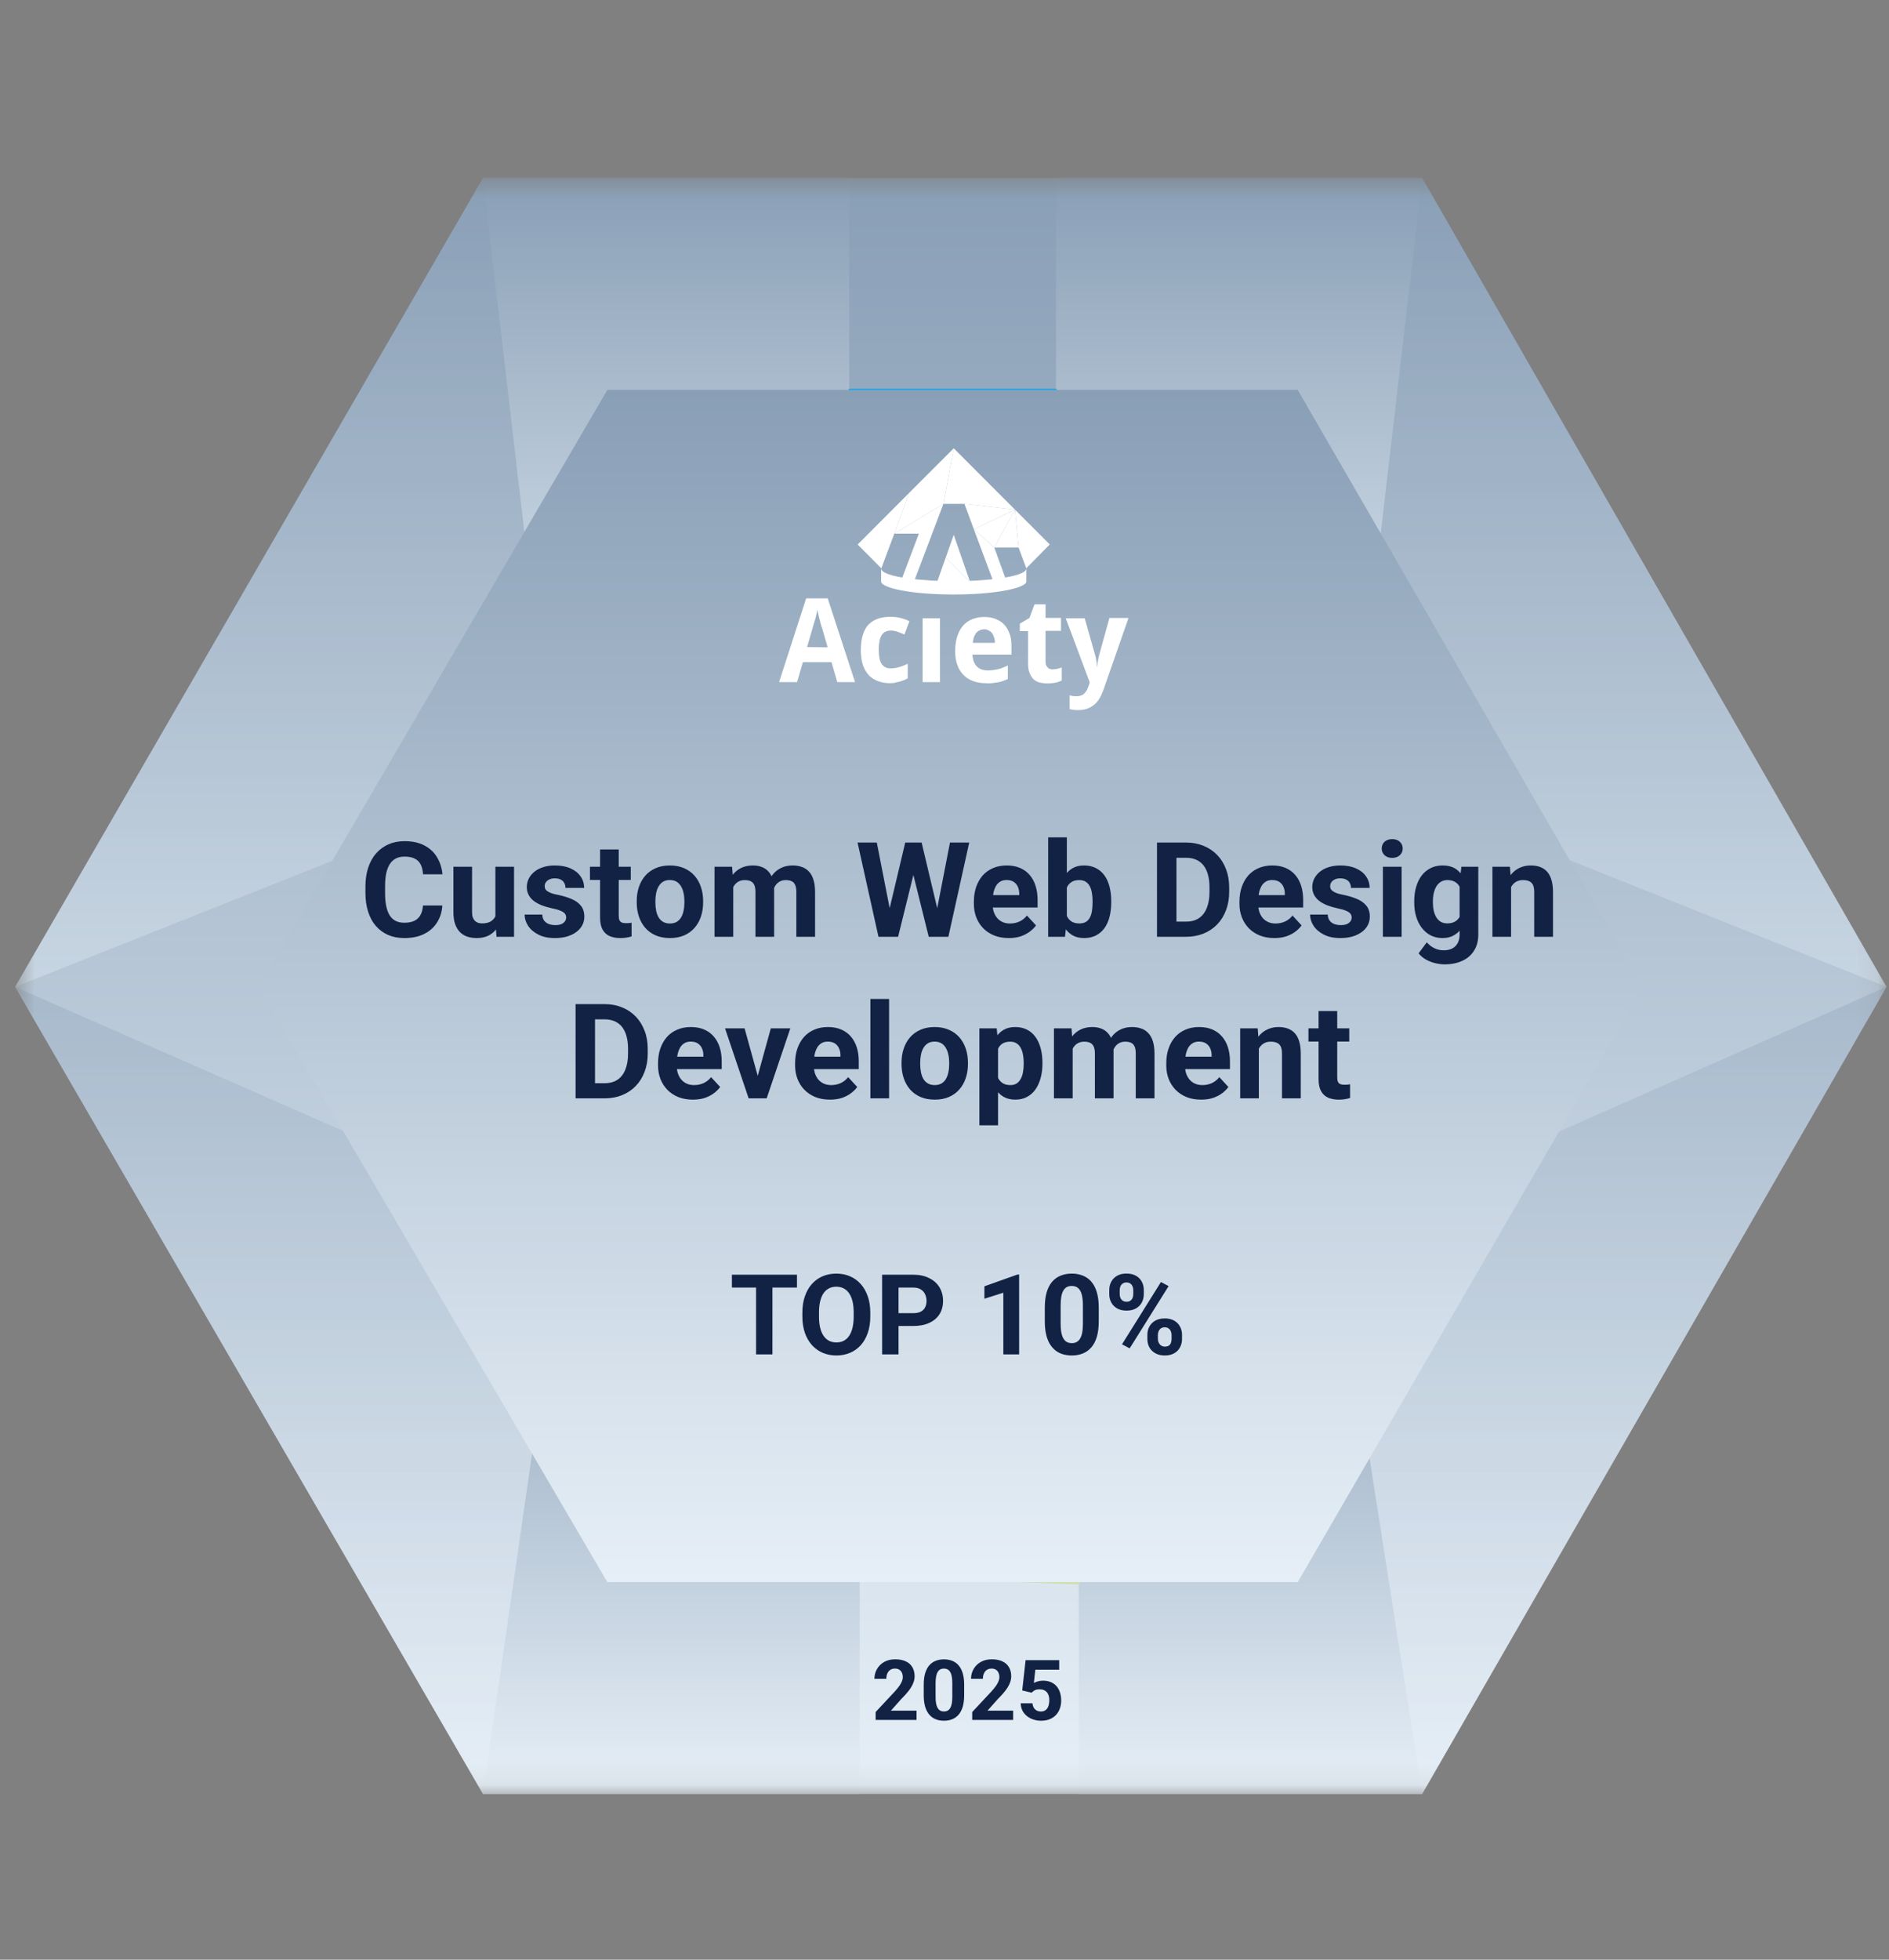 <svg xmlns="http://www.w3.org/2000/svg" width="81" height="84" viewBox="0 0 81 84" fill="none">
<rect x="0" y="0" width="81" height="84" fill="#808080" stroke="none"/>
<g clip-path="url(#clip0_13890_833)">
<mask id="mask0_13890_833" style="mask-type:luminance" maskUnits="userSpaceOnUse" x="0" y="7" width="81" height="70">
<path d="M80.894 7.633H0.648V76.895H80.894V7.633Z" fill="white"/>
</mask>
<g mask="url(#mask0_13890_833)">
<path d="M60.983 7.633H20.709L0.648 42.302L20.709 76.895H60.983L80.894 42.302L60.983 7.633Z" fill="url(#paint0_linear_13890_833)"/>
<path opacity="0.35" d="M20.709 7.633L0.648 42.302L23.695 33.145L20.709 7.633Z" fill="url(#paint1_linear_13890_833)"/>
<path opacity="0.35" d="M0.648 42.302L20.709 76.896L24.267 52.669L0.648 42.302Z" fill="url(#paint2_linear_13890_833)"/>
<path opacity="0.35" d="M60.982 7.633L80.893 42.302L58 33.145L60.982 7.633Z" fill="url(#paint3_linear_13890_833)"/>
<path opacity="0.35" d="M80.894 42.302L60.983 76.896L57.188 52.77L80.894 42.302Z" fill="url(#paint4_linear_13890_833)"/>
<path d="M20.708 7.633L23.693 33.145L36.415 16.664V7.633H20.708Z" fill="url(#paint5_linear_13890_833)"/>
<path d="M60.983 7.633L58.007 33.145L45.282 16.664V7.633H60.983Z" fill="url(#paint6_linear_13890_833)"/>
<path d="M20.708 76.895L24.215 52.613L36.863 67.59V76.895H20.708Z" fill="url(#paint7_linear_13890_833)"/>
<path d="M60.983 76.896L57.161 52.51L46.256 67.816V76.896H60.983Z" fill="url(#paint8_linear_13890_833)"/>
<path d="M36.416 16.664H45.281L57.685 33.145L57.157 52.509L46.266 67.91L36.881 67.578L24.216 52.613L23.694 33.145L36.416 16.664Z" fill="url(#paint9_linear_13890_833)"/>
<path d="M55.647 16.713H26.043L11.091 42.301L26.043 67.815H55.647L70.449 42.301L55.647 16.713Z" fill="url(#paint10_linear_13890_833)"/>
<path d="M39.402 22.874L38.622 24.938H39.188L40.455 21.596L38.348 22.874H39.402Z" fill="white"/>
<path d="M36.776 23.34L37.791 24.36L38.348 22.875L38.977 21.134L36.776 23.34ZM40.896 22.925L40.55 23.908L41.594 24.94L40.896 22.925Z" fill="white"/>
<path d="M41.594 24.939L40.55 23.907L40.185 24.939H41.594ZM38.348 22.874L40.455 21.597L38.977 21.133L38.348 22.874ZM38.977 21.133L40.455 21.597L40.896 19.215L38.977 21.133Z" fill="white"/>
<path d="M40.455 21.597H41.354L40.895 19.215L40.455 21.597ZM40.895 19.215L41.354 21.597L43.521 21.845L40.895 19.215Z" fill="white"/>
<path d="M41.355 21.596L41.758 22.685L43.522 21.844L41.355 21.596ZM44.007 24.358L45.013 23.338L43.676 23.467L44.007 24.358ZM43.676 23.467L45.013 23.338L43.522 21.844L43.676 23.467Z" fill="white"/>
<path d="M43.522 21.845L42.635 23.468H43.676L43.522 21.845ZM41.758 22.686L42.6 24.939H43.167L42.635 23.468L41.758 22.686Z" fill="white"/>
<path d="M43.522 21.845L41.757 22.686L42.635 23.468L43.522 21.845ZM40.895 24.914C39.722 24.914 37.782 24.76 37.782 24.359V24.927C37.782 25.2 39.062 25.482 40.895 25.482C42.729 25.482 44.009 25.197 44.009 24.927V24.359C44.009 24.76 42.069 24.914 40.895 24.914ZM35.904 29.238L35.656 28.385H34.426L34.178 29.238H33.407L34.568 25.648H35.492L36.665 29.238H35.904ZM35.489 27.745L35.263 26.963C35.25 26.938 35.237 26.882 35.215 26.822C35.19 26.75 35.181 26.681 35.156 26.596C35.13 26.515 35.108 26.43 35.096 26.348C35.071 26.267 35.061 26.195 35.049 26.135C35.036 26.169 35.036 26.216 35.024 26.267C35.011 26.318 34.999 26.369 34.989 26.42C34.978 26.477 34.962 26.533 34.942 26.587C34.929 26.646 34.917 26.693 34.895 26.741C34.882 26.788 34.87 26.835 34.86 26.872C34.847 26.907 34.835 26.932 34.835 26.954L34.608 27.735L35.486 27.748L35.489 27.745ZM38.2 29.285C37.999 29.285 37.823 29.26 37.669 29.204C37.514 29.147 37.373 29.063 37.266 28.956C37.159 28.837 37.065 28.695 37.005 28.517C36.945 28.338 36.911 28.124 36.911 27.877C36.911 27.604 36.945 27.378 37.005 27.189C37.065 27.01 37.146 26.857 37.266 26.75C37.373 26.643 37.514 26.562 37.669 26.511C37.823 26.461 37.999 26.439 38.191 26.439C38.332 26.439 38.474 26.452 38.606 26.486C38.747 26.521 38.879 26.568 38.996 26.628L38.782 27.195C38.675 27.148 38.568 27.114 38.474 27.076C38.379 27.042 38.285 27.029 38.191 27.029C38.014 27.029 37.882 27.101 37.801 27.23C37.719 27.371 37.681 27.575 37.681 27.845C37.681 28.115 37.716 28.319 37.801 28.451C37.886 28.582 38.014 28.651 38.178 28.651C38.32 28.651 38.452 28.627 38.568 28.592C38.69 28.555 38.809 28.508 38.923 28.451V29.078C38.864 29.103 38.804 29.138 38.747 29.16C38.691 29.182 38.628 29.194 38.571 29.22C38.511 29.232 38.452 29.245 38.395 29.254C38.348 29.279 38.276 29.279 38.206 29.279L38.2 29.285ZM40.307 29.238H39.562V26.502H40.307V29.238ZM42.298 29.285C42.097 29.285 41.921 29.26 41.754 29.204C41.587 29.144 41.446 29.063 41.326 28.943C41.207 28.824 41.112 28.683 41.053 28.504C40.98 28.325 40.958 28.124 40.958 27.889C40.958 27.654 40.993 27.44 41.053 27.261C41.112 27.082 41.194 26.929 41.301 26.813C41.408 26.693 41.537 26.599 41.691 26.54C41.853 26.477 42.026 26.445 42.201 26.445C42.377 26.445 42.543 26.471 42.685 26.527C42.826 26.587 42.959 26.659 43.053 26.766C43.16 26.872 43.229 27.004 43.289 27.158C43.349 27.312 43.371 27.49 43.371 27.691V28.058H41.7C41.7 28.165 41.726 28.259 41.748 28.344C41.782 28.425 41.82 28.498 41.877 28.557C41.933 28.617 41.996 28.664 42.078 28.689C42.16 28.724 42.245 28.736 42.339 28.736C42.421 28.736 42.506 28.736 42.575 28.724C42.646 28.71 42.717 28.699 42.789 28.689C42.861 28.664 42.93 28.655 43.003 28.617C43.075 28.592 43.144 28.557 43.216 28.523V29.103C43.144 29.138 43.087 29.163 43.015 29.185C42.943 29.21 42.886 29.232 42.801 29.245C42.729 29.257 42.647 29.27 42.565 29.279C42.484 29.292 42.399 29.292 42.292 29.292L42.298 29.285ZM42.201 26.976C42.072 26.976 41.965 27.023 41.87 27.117C41.789 27.211 41.729 27.355 41.716 27.556H42.663C42.663 27.475 42.65 27.39 42.628 27.33C42.603 27.258 42.581 27.198 42.547 27.151C42.512 27.105 42.465 27.057 42.405 27.032C42.345 26.998 42.285 26.973 42.204 26.973L42.201 26.976ZM45.113 28.695C45.185 28.695 45.254 28.683 45.327 28.67C45.399 28.658 45.456 28.636 45.528 28.611V29.166C45.456 29.201 45.374 29.238 45.267 29.26C45.16 29.282 45.053 29.295 44.924 29.295C44.805 29.295 44.698 29.282 44.594 29.26C44.487 29.235 44.405 29.188 44.32 29.119C44.248 29.047 44.191 28.953 44.144 28.834C44.097 28.714 44.084 28.573 44.084 28.394V27.054H43.729V26.734L44.144 26.486L44.358 25.906H44.833V26.486H45.496V27.042H44.833V28.357C44.833 28.463 44.858 28.545 44.915 28.595C44.962 28.667 45.034 28.689 45.116 28.689L45.113 28.695ZM45.695 26.502H46.512L46.95 28.043C46.975 28.124 46.997 28.222 47.009 28.316C47.022 28.41 47.035 28.495 47.035 28.576H47.047C47.047 28.542 47.06 28.495 47.06 28.444C47.06 28.394 47.072 28.35 47.085 28.303C47.097 28.256 47.097 28.209 47.11 28.162C47.123 28.115 47.135 28.081 47.145 28.03L47.572 26.489H48.39L47.311 29.584C47.204 29.869 47.075 30.092 46.896 30.224C46.72 30.365 46.506 30.437 46.245 30.437C46.163 30.437 46.091 30.437 46.019 30.424C45.959 30.412 45.899 30.399 45.865 30.399V29.806C45.899 29.819 45.937 29.819 45.994 29.831C46.041 29.844 46.1 29.844 46.16 29.844C46.242 29.844 46.302 29.831 46.361 29.809C46.421 29.787 46.468 29.762 46.503 29.715C46.545 29.673 46.581 29.626 46.61 29.574C46.635 29.515 46.657 29.455 46.682 29.395L46.729 29.254L45.701 26.505L45.695 26.502Z" fill="white"/>
<path d="M18.137 38.814H18.967C18.951 39.086 18.875 39.327 18.742 39.538C18.611 39.749 18.427 39.913 18.189 40.032C17.954 40.15 17.671 40.209 17.34 40.209C17.08 40.209 16.848 40.165 16.642 40.076C16.437 39.985 16.261 39.856 16.115 39.688C15.97 39.52 15.86 39.316 15.784 39.077C15.708 38.839 15.67 38.572 15.67 38.276V37.995C15.67 37.7 15.709 37.432 15.787 37.194C15.867 36.953 15.979 36.749 16.126 36.581C16.274 36.413 16.451 36.283 16.656 36.192C16.862 36.102 17.091 36.056 17.345 36.056C17.682 36.056 17.966 36.118 18.198 36.24C18.431 36.362 18.612 36.53 18.739 36.745C18.869 36.959 18.947 37.203 18.973 37.477H18.14C18.13 37.314 18.098 37.176 18.042 37.063C17.987 36.949 17.902 36.863 17.79 36.806C17.678 36.746 17.53 36.717 17.345 36.717C17.206 36.717 17.085 36.743 16.981 36.794C16.878 36.846 16.791 36.925 16.72 37.03C16.65 37.136 16.597 37.269 16.562 37.43C16.529 37.589 16.512 37.776 16.512 37.99V38.276C16.512 38.485 16.528 38.669 16.559 38.828C16.59 38.985 16.639 39.118 16.703 39.227C16.77 39.334 16.855 39.416 16.959 39.471C17.065 39.525 17.191 39.552 17.34 39.552C17.514 39.552 17.657 39.524 17.77 39.468C17.883 39.413 17.969 39.331 18.028 39.222C18.09 39.112 18.126 38.977 18.137 38.814ZM21.242 39.435V37.152H22.042V40.154H21.289L21.242 39.435ZM21.331 38.819L21.567 38.814C21.567 39.014 21.544 39.2 21.498 39.371C21.451 39.542 21.382 39.69 21.289 39.815C21.197 39.939 21.08 40.036 20.939 40.107C20.799 40.175 20.633 40.209 20.442 40.209C20.296 40.209 20.161 40.189 20.037 40.148C19.914 40.106 19.809 40.04 19.72 39.951C19.633 39.861 19.564 39.745 19.514 39.605C19.466 39.462 19.442 39.291 19.442 39.091V37.152H20.242V39.097C20.242 39.186 20.252 39.261 20.273 39.322C20.295 39.383 20.326 39.432 20.364 39.471C20.403 39.51 20.449 39.538 20.5 39.555C20.554 39.571 20.613 39.58 20.678 39.58C20.843 39.58 20.973 39.546 21.067 39.48C21.163 39.413 21.231 39.322 21.27 39.208C21.311 39.091 21.331 38.962 21.331 38.819ZM24.278 39.324C24.278 39.267 24.261 39.215 24.228 39.169C24.195 39.123 24.133 39.08 24.042 39.041C23.953 39.001 23.824 38.964 23.656 38.93C23.504 38.897 23.362 38.855 23.231 38.806C23.101 38.754 22.988 38.692 22.892 38.62C22.797 38.548 22.723 38.462 22.67 38.364C22.616 38.265 22.589 38.151 22.589 38.023C22.589 37.898 22.616 37.779 22.67 37.668C22.725 37.557 22.804 37.459 22.906 37.374C23.009 37.287 23.136 37.22 23.284 37.172C23.434 37.122 23.602 37.097 23.789 37.097C24.05 37.097 24.274 37.138 24.461 37.222C24.65 37.305 24.795 37.419 24.895 37.566C24.996 37.71 25.047 37.874 25.047 38.059H24.247C24.247 37.982 24.231 37.912 24.197 37.851C24.166 37.788 24.116 37.739 24.047 37.704C23.981 37.667 23.894 37.649 23.786 37.649C23.698 37.649 23.621 37.664 23.556 37.696C23.491 37.726 23.441 37.766 23.406 37.818C23.372 37.868 23.356 37.923 23.356 37.984C23.356 38.031 23.365 38.072 23.384 38.109C23.404 38.145 23.436 38.177 23.481 38.206C23.525 38.236 23.583 38.264 23.653 38.29C23.725 38.314 23.814 38.336 23.92 38.356C24.136 38.401 24.33 38.459 24.5 38.531C24.671 38.601 24.806 38.697 24.906 38.819C25.006 38.94 25.056 39.098 25.056 39.294C25.056 39.427 25.026 39.549 24.967 39.66C24.908 39.771 24.822 39.868 24.711 39.951C24.6 40.033 24.467 40.096 24.311 40.143C24.158 40.187 23.985 40.209 23.792 40.209C23.512 40.209 23.275 40.159 23.081 40.059C22.888 39.959 22.742 39.833 22.642 39.679C22.544 39.524 22.495 39.365 22.495 39.202H23.253C23.257 39.311 23.285 39.399 23.336 39.466C23.39 39.532 23.458 39.581 23.539 39.61C23.622 39.64 23.712 39.654 23.809 39.654C23.912 39.654 23.998 39.641 24.067 39.613C24.135 39.583 24.187 39.544 24.222 39.496C24.259 39.446 24.278 39.389 24.278 39.324ZM27.047 37.152V37.718H25.297V37.152H27.047ZM25.731 36.412H26.531V39.249C26.531 39.336 26.542 39.403 26.564 39.449C26.588 39.495 26.623 39.528 26.669 39.546C26.716 39.563 26.774 39.571 26.845 39.571C26.895 39.571 26.939 39.569 26.978 39.566C27.018 39.56 27.053 39.555 27.081 39.549L27.083 40.137C27.015 40.159 26.941 40.177 26.861 40.19C26.782 40.203 26.694 40.209 26.597 40.209C26.421 40.209 26.268 40.181 26.136 40.123C26.007 40.064 25.907 39.97 25.836 39.84C25.766 39.711 25.731 39.541 25.731 39.33V36.412ZM27.303 38.684V38.625C27.303 38.405 27.334 38.203 27.397 38.018C27.46 37.831 27.552 37.669 27.672 37.532C27.793 37.395 27.941 37.289 28.117 37.213C28.293 37.136 28.494 37.097 28.722 37.097C28.95 37.097 29.153 37.136 29.33 37.213C29.508 37.289 29.657 37.395 29.778 37.532C29.9 37.669 29.992 37.831 30.055 38.018C30.118 38.203 30.15 38.405 30.15 38.625V38.684C30.15 38.902 30.118 39.104 30.055 39.291C29.992 39.476 29.9 39.638 29.778 39.776C29.657 39.913 29.509 40.02 29.333 40.096C29.157 40.171 28.956 40.209 28.728 40.209C28.5 40.209 28.297 40.171 28.119 40.096C27.944 40.02 27.794 39.913 27.672 39.776C27.552 39.638 27.46 39.476 27.397 39.291C27.334 39.104 27.303 38.902 27.303 38.684ZM28.103 38.625V38.684C28.103 38.809 28.114 38.927 28.136 39.036C28.158 39.145 28.194 39.241 28.242 39.324C28.292 39.406 28.356 39.469 28.436 39.516C28.516 39.562 28.613 39.585 28.728 39.585C28.839 39.585 28.934 39.562 29.014 39.516C29.093 39.469 29.157 39.406 29.206 39.324C29.254 39.241 29.289 39.145 29.311 39.036C29.335 38.927 29.347 38.809 29.347 38.684V38.625C29.347 38.503 29.335 38.389 29.311 38.281C29.289 38.172 29.253 38.076 29.203 37.993C29.154 37.908 29.091 37.841 29.011 37.793C28.931 37.745 28.835 37.721 28.722 37.721C28.609 37.721 28.513 37.745 28.433 37.793C28.355 37.841 28.292 37.908 28.242 37.993C28.194 38.076 28.158 38.172 28.136 38.281C28.114 38.389 28.103 38.503 28.103 38.625ZM31.441 37.774V40.154H30.639V37.152H31.391L31.441 37.774ZM31.33 38.548H31.108C31.108 38.339 31.133 38.146 31.183 37.971C31.235 37.793 31.31 37.639 31.408 37.51C31.508 37.379 31.631 37.277 31.777 37.205C31.924 37.133 32.093 37.097 32.286 37.097C32.419 37.097 32.541 37.117 32.653 37.158C32.764 37.197 32.859 37.259 32.938 37.344C33.02 37.427 33.083 37.536 33.127 37.671C33.172 37.804 33.194 37.964 33.194 38.151V40.154H32.394V38.24C32.394 38.103 32.376 37.997 32.339 37.923C32.301 37.849 32.249 37.798 32.18 37.768C32.114 37.739 32.033 37.724 31.939 37.724C31.835 37.724 31.744 37.745 31.666 37.788C31.59 37.83 31.527 37.889 31.477 37.965C31.427 38.039 31.39 38.126 31.366 38.226C31.342 38.326 31.33 38.433 31.33 38.548ZM33.119 38.456L32.833 38.492C32.833 38.296 32.857 38.114 32.905 37.946C32.955 37.777 33.028 37.629 33.125 37.502C33.223 37.374 33.344 37.275 33.489 37.205C33.633 37.133 33.8 37.097 33.988 37.097C34.133 37.097 34.264 37.118 34.383 37.161C34.501 37.201 34.602 37.267 34.686 37.358C34.771 37.446 34.836 37.563 34.88 37.707C34.926 37.851 34.95 38.028 34.95 38.237V40.154H34.147V38.237C34.147 38.098 34.128 37.993 34.091 37.921C34.056 37.847 34.004 37.796 33.936 37.768C33.869 37.739 33.789 37.724 33.697 37.724C33.601 37.724 33.516 37.743 33.444 37.782C33.372 37.819 33.312 37.871 33.264 37.937C33.215 38.004 33.179 38.082 33.155 38.17C33.131 38.257 33.119 38.352 33.119 38.456ZM38.01 39.513L38.816 36.115H39.266L39.369 36.681L38.51 40.154H38.027L38.01 39.513ZM37.597 36.115L38.263 39.513L38.208 40.154H37.669L36.772 36.115H37.597ZM40.077 39.499L40.735 36.115H41.56L40.666 40.154H40.127L40.077 39.499ZM39.519 36.115L40.33 39.527L40.307 40.154H39.824L38.96 36.678L39.072 36.115H39.519ZM43.257 40.209C43.024 40.209 42.815 40.172 42.63 40.098C42.444 40.022 42.287 39.918 42.157 39.785C42.03 39.652 41.931 39.497 41.863 39.322C41.794 39.144 41.76 38.955 41.76 38.756V38.645C41.76 38.417 41.793 38.209 41.857 38.02C41.922 37.832 42.015 37.668 42.135 37.529C42.257 37.391 42.406 37.285 42.58 37.211C42.754 37.135 42.95 37.097 43.169 37.097C43.381 37.097 43.57 37.132 43.735 37.202C43.9 37.272 44.038 37.372 44.149 37.502C44.262 37.631 44.347 37.787 44.404 37.968C44.462 38.147 44.491 38.347 44.491 38.567V38.9H42.102V38.367H43.705V38.306C43.705 38.195 43.684 38.096 43.644 38.009C43.605 37.921 43.545 37.85 43.466 37.799C43.386 37.747 43.284 37.721 43.16 37.721C43.055 37.721 42.964 37.744 42.888 37.79C42.812 37.837 42.75 37.901 42.702 37.984C42.656 38.068 42.62 38.166 42.596 38.279C42.574 38.389 42.563 38.511 42.563 38.645V38.756C42.563 38.876 42.58 38.987 42.613 39.089C42.648 39.19 42.697 39.278 42.76 39.352C42.825 39.426 42.903 39.483 42.993 39.524C43.086 39.565 43.191 39.585 43.307 39.585C43.452 39.585 43.586 39.557 43.71 39.502C43.836 39.444 43.944 39.359 44.035 39.244L44.424 39.666C44.361 39.756 44.275 39.843 44.166 39.926C44.058 40.01 43.929 40.078 43.777 40.132C43.625 40.183 43.452 40.209 43.257 40.209ZM44.946 35.893H45.746V39.466L45.666 40.154H44.946V35.893ZM47.649 38.623V38.681C47.649 38.904 47.625 39.11 47.577 39.297C47.53 39.483 47.458 39.645 47.36 39.782C47.262 39.917 47.139 40.022 46.993 40.098C46.849 40.172 46.678 40.209 46.482 40.209C46.299 40.209 46.14 40.172 46.004 40.098C45.871 40.024 45.759 39.92 45.668 39.785C45.578 39.65 45.504 39.492 45.449 39.31C45.393 39.129 45.352 38.931 45.324 38.717V38.589C45.352 38.375 45.393 38.177 45.449 37.995C45.504 37.814 45.578 37.656 45.668 37.521C45.759 37.386 45.871 37.282 46.004 37.208C46.138 37.134 46.295 37.097 46.477 37.097C46.675 37.097 46.847 37.135 46.993 37.211C47.141 37.285 47.264 37.39 47.36 37.527C47.458 37.662 47.53 37.823 47.577 38.009C47.625 38.194 47.649 38.399 47.649 38.623ZM46.849 38.681V38.623C46.849 38.501 46.84 38.386 46.821 38.279C46.804 38.169 46.775 38.074 46.732 37.993C46.69 37.91 46.631 37.844 46.557 37.796C46.485 37.748 46.391 37.724 46.277 37.724C46.167 37.724 46.075 37.742 45.999 37.779C45.923 37.816 45.86 37.868 45.81 37.934C45.762 38.001 45.726 38.081 45.702 38.173C45.678 38.264 45.663 38.364 45.657 38.473V38.836C45.663 38.982 45.687 39.112 45.729 39.224C45.774 39.335 45.84 39.423 45.929 39.488C46.02 39.551 46.138 39.582 46.282 39.582C46.395 39.582 46.489 39.56 46.563 39.516C46.637 39.471 46.694 39.408 46.735 39.327C46.778 39.246 46.807 39.151 46.824 39.041C46.84 38.93 46.849 38.81 46.849 38.681ZM50.854 40.154H49.974L49.979 39.505H50.854C51.073 39.505 51.257 39.456 51.407 39.358C51.557 39.258 51.67 39.112 51.746 38.922C51.824 38.732 51.862 38.501 51.862 38.231V38.034C51.862 37.827 51.84 37.645 51.796 37.488C51.753 37.331 51.689 37.199 51.604 37.091C51.519 36.984 51.414 36.904 51.29 36.85C51.166 36.794 51.023 36.767 50.862 36.767H49.957V36.115H50.862C51.133 36.115 51.38 36.161 51.604 36.254C51.83 36.344 52.025 36.474 52.19 36.645C52.355 36.815 52.482 37.018 52.571 37.255C52.661 37.49 52.707 37.752 52.707 38.04V38.231C52.707 38.518 52.661 38.78 52.571 39.016C52.482 39.253 52.355 39.457 52.19 39.627C52.027 39.795 51.832 39.925 51.604 40.018C51.378 40.108 51.128 40.154 50.854 40.154ZM50.446 36.115V40.154H49.612V36.115H50.446ZM54.645 40.209C54.412 40.209 54.203 40.172 54.018 40.098C53.833 40.022 53.675 39.918 53.546 39.785C53.418 39.652 53.32 39.497 53.251 39.322C53.183 39.144 53.148 38.955 53.148 38.756V38.645C53.148 38.417 53.181 38.209 53.246 38.02C53.31 37.832 53.403 37.668 53.523 37.529C53.646 37.391 53.794 37.285 53.968 37.211C54.142 37.135 54.338 37.097 54.557 37.097C54.77 37.097 54.959 37.132 55.123 37.202C55.288 37.272 55.426 37.372 55.537 37.502C55.65 37.631 55.735 37.787 55.793 37.968C55.85 38.147 55.879 38.347 55.879 38.567V38.9H53.49V38.367H55.093V38.306C55.093 38.195 55.072 38.096 55.032 38.009C54.993 37.921 54.933 37.85 54.854 37.799C54.774 37.747 54.672 37.721 54.548 37.721C54.443 37.721 54.352 37.744 54.276 37.79C54.2 37.837 54.138 37.901 54.09 37.984C54.044 38.068 54.008 38.166 53.984 38.279C53.962 38.389 53.951 38.511 53.951 38.645V38.756C53.951 38.876 53.968 38.987 54.001 39.089C54.036 39.19 54.085 39.278 54.148 39.352C54.213 39.426 54.291 39.483 54.382 39.524C54.474 39.565 54.579 39.585 54.696 39.585C54.84 39.585 54.974 39.557 55.098 39.502C55.224 39.444 55.333 39.359 55.423 39.244L55.812 39.666C55.749 39.756 55.663 39.843 55.554 39.926C55.446 40.01 55.317 40.078 55.165 40.132C55.013 40.183 54.84 40.209 54.645 40.209ZM57.959 39.324C57.959 39.267 57.943 39.215 57.909 39.169C57.876 39.123 57.814 39.08 57.723 39.041C57.634 39.001 57.505 38.964 57.337 38.93C57.185 38.897 57.044 38.855 56.912 38.806C56.782 38.754 56.669 38.692 56.573 38.62C56.479 38.548 56.405 38.462 56.351 38.364C56.297 38.265 56.27 38.151 56.27 38.023C56.27 37.898 56.297 37.779 56.351 37.668C56.407 37.557 56.485 37.459 56.587 37.374C56.691 37.287 56.817 37.22 56.965 37.172C57.115 37.122 57.283 37.097 57.47 37.097C57.731 37.097 57.956 37.138 58.142 37.222C58.331 37.305 58.476 37.419 58.576 37.566C58.678 37.71 58.729 37.874 58.729 38.059H57.929C57.929 37.982 57.912 37.912 57.879 37.851C57.847 37.788 57.797 37.739 57.729 37.704C57.662 37.667 57.575 37.649 57.468 37.649C57.379 37.649 57.302 37.664 57.237 37.696C57.172 37.726 57.122 37.766 57.087 37.818C57.054 37.868 57.037 37.923 57.037 37.984C57.037 38.031 57.046 38.072 57.065 38.109C57.085 38.145 57.118 38.177 57.162 38.206C57.206 38.236 57.264 38.264 57.334 38.29C57.406 38.314 57.495 38.336 57.601 38.356C57.818 38.401 58.011 38.459 58.181 38.531C58.352 38.601 58.487 38.697 58.587 38.819C58.687 38.94 58.737 39.098 58.737 39.294C58.737 39.427 58.707 39.549 58.648 39.66C58.589 39.771 58.504 39.868 58.392 39.951C58.281 40.033 58.148 40.096 57.992 40.143C57.839 40.187 57.666 40.209 57.473 40.209C57.194 40.209 56.956 40.159 56.762 40.059C56.569 39.959 56.423 39.833 56.323 39.679C56.225 39.524 56.176 39.365 56.176 39.202H56.934C56.938 39.311 56.966 39.399 57.018 39.466C57.071 39.532 57.139 39.581 57.22 39.61C57.304 39.64 57.394 39.654 57.49 39.654C57.593 39.654 57.68 39.641 57.748 39.613C57.817 39.583 57.868 39.544 57.904 39.496C57.941 39.446 57.959 39.389 57.959 39.324ZM60.101 37.152V40.154H59.298V37.152H60.101ZM59.248 36.37C59.248 36.254 59.289 36.157 59.37 36.081C59.452 36.006 59.561 35.968 59.698 35.968C59.833 35.968 59.941 36.006 60.023 36.081C60.106 36.157 60.148 36.254 60.148 36.37C60.148 36.486 60.106 36.583 60.023 36.658C59.941 36.734 59.833 36.772 59.698 36.772C59.561 36.772 59.452 36.734 59.37 36.658C59.289 36.583 59.248 36.486 59.248 36.37ZM62.664 37.152H63.389V40.054C63.389 40.328 63.328 40.56 63.206 40.75C63.086 40.943 62.917 41.088 62.7 41.186C62.484 41.286 62.232 41.336 61.945 41.336C61.819 41.336 61.686 41.319 61.545 41.286C61.406 41.252 61.273 41.2 61.145 41.13C61.019 41.06 60.914 40.971 60.828 40.864L61.181 40.392C61.274 40.5 61.381 40.583 61.503 40.642C61.626 40.703 61.761 40.733 61.909 40.733C62.053 40.733 62.176 40.707 62.276 40.653C62.376 40.601 62.452 40.525 62.506 40.423C62.56 40.323 62.587 40.202 62.587 40.059V37.846L62.664 37.152ZM60.642 38.689V38.631C60.642 38.401 60.67 38.193 60.726 38.007C60.783 37.818 60.864 37.656 60.967 37.521C61.073 37.386 61.201 37.282 61.351 37.208C61.501 37.134 61.67 37.097 61.859 37.097C62.059 37.097 62.227 37.134 62.362 37.208C62.497 37.282 62.608 37.387 62.695 37.524C62.782 37.659 62.85 37.819 62.898 38.004C62.948 38.187 62.987 38.388 63.014 38.606V38.733C62.987 38.942 62.945 39.137 62.889 39.316C62.834 39.495 62.761 39.653 62.67 39.788C62.579 39.921 62.466 40.024 62.331 40.098C62.198 40.172 62.039 40.209 61.853 40.209C61.668 40.209 61.501 40.171 61.351 40.096C61.203 40.02 61.076 39.913 60.97 39.776C60.865 39.64 60.783 39.479 60.726 39.294C60.67 39.109 60.642 38.907 60.642 38.689ZM61.442 38.631V38.689C61.442 38.813 61.454 38.929 61.478 39.036C61.502 39.143 61.539 39.238 61.59 39.322C61.641 39.403 61.705 39.467 61.781 39.513C61.859 39.557 61.951 39.58 62.056 39.58C62.203 39.58 62.322 39.549 62.414 39.488C62.507 39.425 62.577 39.339 62.623 39.23C62.669 39.121 62.696 38.995 62.703 38.853V38.489C62.7 38.373 62.684 38.268 62.656 38.176C62.628 38.082 62.589 38.001 62.539 37.934C62.489 37.868 62.425 37.816 62.345 37.779C62.265 37.742 62.171 37.724 62.062 37.724C61.956 37.724 61.864 37.748 61.787 37.796C61.711 37.842 61.647 37.906 61.595 37.987C61.545 38.069 61.507 38.165 61.481 38.276C61.455 38.385 61.442 38.503 61.442 38.631ZM64.795 37.793V40.154H63.995V37.152H64.745L64.795 37.793ZM64.678 38.548H64.462C64.462 38.326 64.49 38.126 64.548 37.948C64.605 37.769 64.686 37.617 64.789 37.491C64.893 37.363 65.016 37.266 65.159 37.199C65.303 37.131 65.464 37.097 65.642 37.097C65.783 37.097 65.912 37.117 66.028 37.158C66.145 37.199 66.245 37.263 66.328 37.352C66.413 37.441 66.478 37.558 66.522 37.704C66.569 37.85 66.592 38.029 66.592 38.24V40.154H65.787V38.237C65.787 38.104 65.768 38 65.731 37.926C65.694 37.852 65.639 37.8 65.567 37.771C65.497 37.739 65.41 37.724 65.306 37.724C65.198 37.724 65.105 37.745 65.025 37.788C64.948 37.83 64.883 37.889 64.831 37.965C64.781 38.039 64.743 38.126 64.717 38.226C64.691 38.326 64.678 38.433 64.678 38.548ZM25.922 47.08H25.042L25.047 46.431H25.922C26.141 46.431 26.325 46.382 26.475 46.284C26.625 46.184 26.738 46.039 26.814 45.848C26.892 45.658 26.931 45.428 26.931 45.158V44.961C26.931 44.754 26.908 44.571 26.864 44.414C26.821 44.257 26.757 44.125 26.672 44.017C26.587 43.91 26.482 43.83 26.358 43.776C26.234 43.721 26.092 43.693 25.931 43.693H25.025V43.041H25.931C26.201 43.041 26.448 43.087 26.672 43.18C26.898 43.27 27.094 43.401 27.258 43.571C27.423 43.741 27.55 43.944 27.639 44.181C27.73 44.416 27.775 44.678 27.775 44.966V45.158C27.775 45.444 27.73 45.706 27.639 45.943C27.55 46.179 27.423 46.383 27.258 46.553C27.095 46.721 26.9 46.852 26.672 46.944C26.446 47.035 26.196 47.08 25.922 47.08ZM25.514 43.041V47.08H24.681V43.041H25.514ZM29.714 47.135C29.48 47.135 29.271 47.099 29.086 47.025C28.901 46.949 28.743 46.844 28.614 46.711C28.486 46.578 28.388 46.423 28.319 46.248C28.251 46.07 28.217 45.882 28.217 45.682V45.571C28.217 45.343 28.249 45.135 28.314 44.947C28.379 44.758 28.471 44.594 28.592 44.456C28.714 44.317 28.862 44.211 29.036 44.137C29.21 44.061 29.406 44.023 29.625 44.023C29.838 44.023 30.027 44.058 30.192 44.128C30.356 44.199 30.494 44.298 30.605 44.428C30.718 44.557 30.803 44.713 30.861 44.894C30.918 45.073 30.947 45.273 30.947 45.493V45.826H28.558V45.294H30.161V45.233C30.161 45.121 30.141 45.023 30.1 44.936C30.061 44.847 30.002 44.777 29.922 44.725C29.843 44.673 29.741 44.647 29.616 44.647C29.511 44.647 29.42 44.67 29.344 44.717C29.268 44.763 29.206 44.827 29.158 44.911C29.112 44.994 29.077 45.092 29.053 45.205C29.03 45.316 29.019 45.438 29.019 45.571V45.682C29.019 45.802 29.036 45.913 29.069 46.015C29.105 46.117 29.154 46.204 29.217 46.278C29.281 46.352 29.359 46.41 29.45 46.45C29.542 46.491 29.647 46.511 29.764 46.511C29.908 46.511 30.042 46.484 30.166 46.428C30.292 46.371 30.401 46.285 30.491 46.17L30.88 46.592C30.817 46.682 30.731 46.769 30.622 46.852C30.515 46.936 30.385 47.004 30.233 47.058C30.081 47.109 29.908 47.135 29.714 47.135ZM32.386 46.497L33.052 44.078H33.889L32.875 47.08H32.369L32.386 46.497ZM31.927 44.078L32.597 46.5L32.611 47.08H32.102L31.089 44.078H31.927ZM35.591 47.135C35.358 47.135 35.149 47.099 34.963 47.025C34.778 46.949 34.621 46.844 34.491 46.711C34.363 46.578 34.265 46.423 34.197 46.248C34.128 46.07 34.094 45.882 34.094 45.682V45.571C34.094 45.343 34.127 45.135 34.191 44.947C34.256 44.758 34.349 44.594 34.469 44.456C34.591 44.317 34.739 44.211 34.913 44.137C35.087 44.061 35.284 44.023 35.502 44.023C35.715 44.023 35.904 44.058 36.069 44.128C36.234 44.199 36.372 44.298 36.483 44.428C36.596 44.557 36.681 44.713 36.738 44.894C36.796 45.073 36.824 45.273 36.824 45.493V45.826H34.436V45.294H36.038V45.233C36.038 45.121 36.018 45.023 35.977 44.936C35.938 44.847 35.879 44.777 35.8 44.725C35.72 44.673 35.618 44.647 35.494 44.647C35.388 44.647 35.298 44.67 35.222 44.717C35.146 44.763 35.084 44.827 35.036 44.911C34.989 44.994 34.954 45.092 34.93 45.205C34.908 45.316 34.897 45.438 34.897 45.571V45.682C34.897 45.802 34.913 45.913 34.947 46.015C34.982 46.117 35.031 46.204 35.094 46.278C35.159 46.352 35.237 46.41 35.327 46.45C35.42 46.491 35.525 46.511 35.641 46.511C35.786 46.511 35.92 46.484 36.044 46.428C36.17 46.371 36.278 46.285 36.369 46.17L36.758 46.592C36.695 46.682 36.609 46.769 36.499 46.852C36.392 46.936 36.262 47.004 36.111 47.058C35.959 47.109 35.786 47.135 35.591 47.135ZM38.124 42.819V47.08H37.322V42.819H38.124ZM38.658 45.61V45.551C38.658 45.331 38.689 45.129 38.752 44.944C38.815 44.757 38.907 44.595 39.027 44.459C39.147 44.322 39.296 44.215 39.471 44.139C39.647 44.062 39.849 44.023 40.077 44.023C40.305 44.023 40.508 44.062 40.685 44.139C40.863 44.215 41.012 44.322 41.133 44.459C41.255 44.595 41.347 44.757 41.41 44.944C41.473 45.129 41.505 45.331 41.505 45.551V45.61C41.505 45.828 41.473 46.03 41.41 46.217C41.347 46.402 41.255 46.564 41.133 46.703C41.012 46.84 40.864 46.946 40.688 47.022C40.512 47.098 40.31 47.135 40.083 47.135C39.855 47.135 39.652 47.098 39.474 47.022C39.298 46.946 39.149 46.84 39.027 46.703C38.907 46.564 38.815 46.402 38.752 46.217C38.689 46.03 38.658 45.828 38.658 45.61ZM39.458 45.551V45.61C39.458 45.736 39.469 45.853 39.491 45.962C39.513 46.071 39.548 46.167 39.596 46.251C39.646 46.332 39.711 46.396 39.791 46.442C39.87 46.488 39.968 46.511 40.083 46.511C40.194 46.511 40.289 46.488 40.369 46.442C40.448 46.396 40.512 46.332 40.56 46.251C40.608 46.167 40.644 46.071 40.666 45.962C40.69 45.853 40.702 45.736 40.702 45.61V45.551C40.702 45.429 40.69 45.315 40.666 45.208C40.644 45.098 40.608 45.002 40.557 44.919C40.509 44.834 40.446 44.767 40.366 44.719C40.286 44.671 40.19 44.647 40.077 44.647C39.964 44.647 39.868 44.671 39.788 44.719C39.71 44.767 39.646 44.834 39.596 44.919C39.548 45.002 39.513 45.098 39.491 45.208C39.469 45.315 39.458 45.429 39.458 45.551ZM42.796 44.655V48.234H41.996V44.078H42.738L42.796 44.655ZM44.699 45.546V45.604C44.699 45.822 44.673 46.025 44.621 46.212C44.571 46.398 44.497 46.561 44.399 46.7C44.301 46.837 44.179 46.944 44.032 47.022C43.888 47.098 43.721 47.135 43.532 47.135C43.349 47.135 43.19 47.099 43.055 47.025C42.919 46.95 42.806 46.847 42.713 46.714C42.622 46.579 42.549 46.422 42.493 46.245C42.438 46.067 42.395 45.877 42.366 45.673V45.521C42.395 45.303 42.438 45.103 42.493 44.922C42.549 44.739 42.622 44.581 42.713 44.447C42.806 44.312 42.919 44.208 43.052 44.134C43.187 44.06 43.345 44.023 43.527 44.023C43.718 44.023 43.885 44.059 44.029 44.131C44.176 44.203 44.298 44.307 44.396 44.442C44.496 44.577 44.571 44.738 44.621 44.925C44.673 45.111 44.699 45.319 44.699 45.546ZM43.896 45.604V45.546C43.896 45.418 43.885 45.301 43.863 45.194C43.843 45.084 43.809 44.989 43.763 44.908C43.718 44.827 43.659 44.764 43.585 44.719C43.513 44.673 43.425 44.65 43.321 44.65C43.212 44.65 43.118 44.667 43.041 44.703C42.965 44.738 42.903 44.789 42.855 44.855C42.806 44.922 42.77 45.001 42.746 45.094C42.722 45.186 42.707 45.291 42.702 45.407V45.793C42.711 45.93 42.737 46.053 42.78 46.162C42.822 46.269 42.888 46.354 42.977 46.417C43.066 46.48 43.182 46.511 43.327 46.511C43.432 46.511 43.521 46.488 43.593 46.442C43.666 46.394 43.724 46.328 43.768 46.245C43.815 46.162 43.847 46.066 43.866 45.956C43.886 45.847 43.896 45.73 43.896 45.604ZM45.996 44.7V47.08H45.193V44.078H45.946L45.996 44.7ZM45.885 45.474H45.663C45.663 45.265 45.688 45.072 45.738 44.897C45.79 44.719 45.865 44.566 45.963 44.436C46.063 44.305 46.186 44.203 46.332 44.131C46.478 44.059 46.648 44.023 46.84 44.023C46.974 44.023 47.096 44.043 47.207 44.084C47.318 44.123 47.414 44.185 47.493 44.27C47.575 44.353 47.638 44.462 47.682 44.597C47.727 44.73 47.749 44.89 47.749 45.077V47.08H46.949V45.166C46.949 45.029 46.93 44.924 46.893 44.85C46.856 44.776 46.803 44.724 46.735 44.694C46.668 44.665 46.588 44.65 46.493 44.65C46.39 44.65 46.299 44.671 46.221 44.714C46.145 44.756 46.082 44.815 46.032 44.891C45.982 44.965 45.945 45.052 45.921 45.152C45.897 45.252 45.885 45.359 45.885 45.474ZM47.674 45.382L47.388 45.418C47.388 45.222 47.412 45.04 47.46 44.872C47.51 44.704 47.583 44.556 47.679 44.428C47.777 44.3 47.899 44.201 48.043 44.131C48.188 44.059 48.354 44.023 48.543 44.023C48.688 44.023 48.819 44.044 48.938 44.087C49.056 44.127 49.157 44.193 49.24 44.284C49.325 44.373 49.39 44.489 49.435 44.633C49.481 44.778 49.504 44.954 49.504 45.163V47.08H48.701V45.163C48.701 45.024 48.683 44.919 48.646 44.847C48.611 44.773 48.559 44.722 48.49 44.694C48.424 44.665 48.344 44.65 48.252 44.65C48.155 44.65 48.071 44.669 47.999 44.708C47.926 44.745 47.866 44.797 47.818 44.864C47.77 44.93 47.734 45.008 47.71 45.096C47.686 45.183 47.674 45.279 47.674 45.382ZM51.507 47.135C51.273 47.135 51.064 47.099 50.879 47.025C50.694 46.949 50.536 46.844 50.407 46.711C50.279 46.578 50.181 46.423 50.112 46.248C50.044 46.07 50.01 45.882 50.01 45.682V45.571C50.01 45.343 50.042 45.135 50.107 44.947C50.172 44.758 50.264 44.594 50.385 44.456C50.507 44.317 50.655 44.211 50.829 44.137C51.003 44.061 51.2 44.023 51.418 44.023C51.631 44.023 51.82 44.058 51.985 44.128C52.149 44.199 52.287 44.298 52.398 44.428C52.511 44.557 52.597 44.713 52.654 44.894C52.711 45.073 52.74 45.273 52.74 45.493V45.826H50.351V45.294H51.954V45.233C51.954 45.121 51.934 45.023 51.893 44.936C51.854 44.847 51.795 44.777 51.715 44.725C51.636 44.673 51.534 44.647 51.41 44.647C51.304 44.647 51.213 44.67 51.137 44.717C51.062 44.763 50.999 44.827 50.951 44.911C50.905 44.994 50.87 45.092 50.846 45.205C50.824 45.316 50.812 45.438 50.812 45.571V45.682C50.812 45.802 50.829 45.913 50.862 46.015C50.898 46.117 50.947 46.204 51.01 46.278C51.074 46.352 51.152 46.41 51.243 46.45C51.336 46.491 51.44 46.511 51.557 46.511C51.701 46.511 51.836 46.484 51.96 46.428C52.086 46.371 52.194 46.285 52.285 46.17L52.673 46.592C52.61 46.682 52.524 46.769 52.415 46.852C52.308 46.936 52.178 47.004 52.026 47.058C51.874 47.109 51.701 47.135 51.507 47.135ZM53.979 44.719V47.08H53.179V44.078H53.929L53.979 44.719ZM53.862 45.474H53.646C53.646 45.252 53.674 45.052 53.732 44.875C53.789 44.695 53.87 44.543 53.973 44.417C54.077 44.289 54.2 44.192 54.343 44.126C54.487 44.057 54.648 44.023 54.826 44.023C54.967 44.023 55.096 44.043 55.212 44.084C55.329 44.125 55.429 44.19 55.512 44.278C55.597 44.367 55.662 44.484 55.707 44.63C55.753 44.777 55.776 44.955 55.776 45.166V47.08H54.971V45.163C54.971 45.03 54.952 44.926 54.915 44.852C54.878 44.779 54.823 44.727 54.751 44.697C54.681 44.666 54.594 44.65 54.49 44.65C54.383 44.65 54.289 44.671 54.209 44.714C54.132 44.756 54.067 44.815 54.015 44.891C53.965 44.965 53.927 45.052 53.901 45.152C53.875 45.252 53.862 45.359 53.862 45.474ZM57.856 44.078V44.644H56.106V44.078H57.856ZM56.54 43.338H57.34V46.176C57.34 46.263 57.351 46.329 57.373 46.375C57.397 46.422 57.432 46.454 57.479 46.472C57.525 46.489 57.583 46.497 57.654 46.497C57.704 46.497 57.748 46.495 57.787 46.492C57.828 46.486 57.862 46.481 57.89 46.475L57.892 47.063C57.824 47.086 57.75 47.103 57.67 47.116C57.591 47.129 57.503 47.135 57.406 47.135C57.231 47.135 57.077 47.107 56.945 47.049C56.816 46.99 56.716 46.896 56.645 46.767C56.575 46.637 56.54 46.467 56.54 46.256V43.338Z" fill="#112244"/>
<path d="M33.122 54.639V58.054H32.42V54.639H33.122ZM34.174 54.639V55.19H31.384V54.639H34.174ZM37.318 56.267V56.428C37.318 56.688 37.282 56.921 37.212 57.127C37.142 57.334 37.042 57.51 36.914 57.655C36.785 57.799 36.632 57.909 36.454 57.986C36.277 58.062 36.08 58.101 35.864 58.101C35.65 58.101 35.453 58.062 35.275 57.986C35.098 57.909 34.945 57.799 34.815 57.655C34.685 57.51 34.584 57.334 34.512 57.127C34.441 56.921 34.406 56.688 34.406 56.428V56.267C34.406 56.006 34.441 55.773 34.512 55.568C34.582 55.362 34.682 55.186 34.81 55.04C34.94 54.895 35.093 54.784 35.27 54.707C35.449 54.631 35.645 54.592 35.86 54.592C36.075 54.592 36.272 54.631 36.449 54.707C36.627 54.784 36.781 54.895 36.909 55.04C37.039 55.186 37.139 55.362 37.21 55.568C37.282 55.773 37.318 56.006 37.318 56.267ZM36.606 56.428V56.262C36.606 56.081 36.59 55.921 36.557 55.784C36.524 55.646 36.475 55.53 36.411 55.437C36.347 55.343 36.269 55.273 36.176 55.226C36.084 55.177 35.978 55.153 35.86 55.153C35.741 55.153 35.635 55.177 35.543 55.226C35.452 55.273 35.374 55.343 35.31 55.437C35.248 55.53 35.2 55.646 35.167 55.784C35.134 55.921 35.118 56.081 35.118 56.262V56.428C35.118 56.608 35.134 56.768 35.167 56.907C35.2 57.044 35.248 57.161 35.312 57.256C35.377 57.35 35.455 57.421 35.547 57.47C35.64 57.518 35.745 57.542 35.864 57.542C35.983 57.542 36.089 57.518 36.181 57.47C36.274 57.421 36.351 57.35 36.414 57.256C36.476 57.161 36.524 57.044 36.557 56.907C36.59 56.768 36.606 56.608 36.606 56.428ZM39.156 56.837H38.285V56.288H39.156C39.291 56.288 39.4 56.266 39.485 56.222C39.569 56.177 39.631 56.114 39.67 56.035C39.71 55.955 39.729 55.865 39.729 55.765C39.729 55.663 39.71 55.569 39.67 55.481C39.631 55.394 39.569 55.323 39.485 55.27C39.4 55.217 39.291 55.19 39.156 55.19H38.529V58.054H37.825V54.639H39.156C39.424 54.639 39.653 54.688 39.844 54.785C40.037 54.88 40.184 55.012 40.286 55.181C40.387 55.35 40.438 55.543 40.438 55.76C40.438 55.981 40.387 56.171 40.286 56.332C40.184 56.493 40.037 56.618 39.844 56.705C39.653 56.793 39.424 56.837 39.156 56.837ZM43.7 54.632V58.054H43.023V55.411L42.211 55.669V55.136L43.627 54.632H43.7ZM47.114 56.046V56.637C47.114 56.894 47.086 57.115 47.032 57.301C46.977 57.485 46.898 57.637 46.794 57.756C46.693 57.873 46.571 57.96 46.43 58.016C46.289 58.072 46.133 58.101 45.961 58.101C45.823 58.101 45.695 58.083 45.576 58.049C45.457 58.013 45.349 57.958 45.254 57.883C45.16 57.807 45.079 57.713 45.01 57.599C44.943 57.483 44.891 57.346 44.855 57.186C44.819 57.026 44.801 56.844 44.801 56.637V56.046C44.801 55.79 44.828 55.57 44.883 55.387C44.939 55.203 45.018 55.052 45.12 54.935C45.224 54.818 45.346 54.731 45.486 54.677C45.627 54.621 45.784 54.592 45.956 54.592C46.094 54.592 46.221 54.61 46.339 54.646C46.458 54.681 46.565 54.735 46.66 54.808C46.756 54.882 46.837 54.976 46.905 55.092C46.972 55.206 47.024 55.343 47.06 55.502C47.096 55.66 47.114 55.842 47.114 56.046ZM46.435 56.726V55.955C46.435 55.831 46.428 55.724 46.414 55.631C46.401 55.539 46.382 55.461 46.355 55.397C46.329 55.331 46.296 55.278 46.257 55.237C46.218 55.197 46.173 55.167 46.123 55.148C46.073 55.129 46.017 55.12 45.956 55.12C45.879 55.12 45.811 55.135 45.752 55.165C45.694 55.194 45.645 55.242 45.604 55.308C45.563 55.372 45.532 55.458 45.51 55.566C45.49 55.672 45.48 55.802 45.48 55.955V56.726C45.48 56.85 45.486 56.959 45.498 57.052C45.512 57.146 45.533 57.227 45.559 57.294C45.587 57.359 45.62 57.413 45.658 57.456C45.697 57.496 45.742 57.526 45.792 57.545C45.843 57.563 45.9 57.573 45.961 57.573C46.036 57.573 46.102 57.558 46.16 57.528C46.22 57.497 46.27 57.449 46.311 57.383C46.353 57.316 46.384 57.228 46.405 57.12C46.425 57.013 46.435 56.881 46.435 56.726ZM47.565 55.477V55.296C47.565 55.166 47.593 55.048 47.649 54.942C47.705 54.836 47.788 54.75 47.898 54.686C48.008 54.622 48.142 54.59 48.302 54.59C48.466 54.59 48.603 54.622 48.713 54.686C48.824 54.75 48.907 54.836 48.962 54.942C49.018 55.048 49.046 55.166 49.046 55.296V55.477C49.046 55.603 49.018 55.719 48.962 55.826C48.907 55.932 48.825 56.017 48.715 56.081C48.605 56.146 48.469 56.178 48.306 56.178C48.145 56.178 48.009 56.146 47.898 56.081C47.788 56.017 47.705 55.932 47.649 55.826C47.593 55.719 47.565 55.603 47.565 55.477ZM48.013 55.296V55.477C48.013 55.531 48.023 55.584 48.044 55.634C48.065 55.682 48.098 55.722 48.142 55.753C48.188 55.783 48.242 55.798 48.306 55.798C48.374 55.798 48.429 55.783 48.471 55.753C48.513 55.722 48.544 55.682 48.565 55.634C48.585 55.584 48.595 55.531 48.595 55.477V55.296C48.595 55.238 48.584 55.185 48.562 55.136C48.542 55.086 48.51 55.047 48.466 55.017C48.424 54.986 48.369 54.97 48.302 54.97C48.239 54.97 48.186 54.986 48.142 55.017C48.098 55.047 48.065 55.086 48.044 55.136C48.023 55.185 48.013 55.238 48.013 55.296ZM49.199 57.397V57.216C49.199 57.088 49.227 56.971 49.283 56.865C49.341 56.758 49.425 56.673 49.535 56.609C49.646 56.545 49.782 56.513 49.943 56.513C50.106 56.513 50.242 56.545 50.352 56.609C50.461 56.673 50.544 56.758 50.6 56.865C50.657 56.971 50.685 57.088 50.685 57.216V57.397C50.685 57.525 50.657 57.642 50.6 57.749C50.546 57.855 50.464 57.94 50.354 58.004C50.244 58.069 50.109 58.101 49.948 58.101C49.785 58.101 49.648 58.069 49.537 58.004C49.426 57.94 49.341 57.855 49.283 57.749C49.227 57.642 49.199 57.525 49.199 57.397ZM49.65 57.216V57.397C49.65 57.453 49.662 57.506 49.687 57.556C49.712 57.606 49.747 57.646 49.791 57.676C49.836 57.706 49.888 57.721 49.948 57.721C50.023 57.721 50.082 57.706 50.124 57.676C50.166 57.646 50.195 57.606 50.211 57.556C50.228 57.506 50.237 57.453 50.237 57.397V57.216C50.237 57.16 50.226 57.108 50.204 57.059C50.182 57.009 50.149 56.969 50.105 56.94C50.063 56.908 50.009 56.893 49.943 56.893C49.877 56.893 49.823 56.908 49.779 56.94C49.736 56.969 49.704 57.009 49.682 57.059C49.661 57.108 49.65 57.16 49.65 57.216ZM50.11 55.127L48.44 57.796L48.112 57.622L49.781 54.953L50.11 55.127Z" fill="#112244"/>
<path d="M39.301 73.326V73.722H37.547V73.384L38.376 72.496C38.459 72.403 38.525 72.322 38.573 72.251C38.621 72.18 38.656 72.116 38.677 72.059C38.7 72.002 38.711 71.948 38.711 71.896C38.711 71.819 38.698 71.752 38.672 71.697C38.646 71.641 38.608 71.597 38.557 71.567C38.508 71.537 38.447 71.521 38.374 71.521C38.297 71.521 38.23 71.54 38.173 71.578C38.118 71.615 38.076 71.667 38.047 71.734C38.019 71.801 38.005 71.876 38.005 71.961H37.495C37.495 71.808 37.532 71.669 37.605 71.542C37.678 71.415 37.78 71.313 37.913 71.238C38.045 71.162 38.203 71.124 38.385 71.124C38.565 71.124 38.716 71.153 38.839 71.212C38.964 71.269 39.058 71.352 39.121 71.462C39.185 71.569 39.218 71.698 39.218 71.848C39.218 71.933 39.204 72.016 39.177 72.096C39.15 72.176 39.111 72.256 39.061 72.336C39.012 72.414 38.952 72.494 38.881 72.575C38.811 72.656 38.733 72.74 38.647 72.826L38.202 73.326H39.301ZM41.343 72.216V72.659C41.343 72.852 41.323 73.017 41.282 73.157C41.241 73.295 41.181 73.409 41.104 73.498C41.028 73.586 40.937 73.651 40.831 73.693C40.725 73.736 40.608 73.757 40.479 73.757C40.375 73.757 40.279 73.744 40.19 73.718C40.101 73.691 40.02 73.649 39.949 73.593C39.878 73.537 39.817 73.466 39.766 73.38C39.715 73.293 39.676 73.19 39.649 73.071C39.622 72.951 39.609 72.814 39.609 72.659V72.216C39.609 72.024 39.629 71.859 39.67 71.722C39.713 71.583 39.772 71.47 39.848 71.382C39.926 71.294 40.017 71.23 40.123 71.189C40.229 71.147 40.346 71.126 40.475 71.126C40.578 71.126 40.674 71.139 40.762 71.166C40.851 71.192 40.932 71.232 41.004 71.287C41.075 71.342 41.136 71.413 41.187 71.5C41.237 71.586 41.276 71.688 41.303 71.808C41.33 71.926 41.343 72.062 41.343 72.216ZM40.834 72.726V72.147C40.834 72.055 40.829 71.974 40.819 71.905C40.809 71.835 40.794 71.777 40.775 71.729C40.755 71.68 40.73 71.64 40.701 71.609C40.671 71.579 40.638 71.556 40.6 71.542C40.563 71.528 40.521 71.521 40.475 71.521C40.418 71.521 40.367 71.532 40.322 71.555C40.279 71.577 40.242 71.613 40.211 71.662C40.181 71.71 40.157 71.775 40.141 71.856C40.125 71.935 40.118 72.032 40.118 72.147V72.726C40.118 72.819 40.122 72.9 40.132 72.971C40.142 73.041 40.158 73.101 40.178 73.152C40.199 73.201 40.223 73.241 40.252 73.273C40.281 73.303 40.314 73.326 40.352 73.34C40.391 73.354 40.433 73.361 40.479 73.361C40.535 73.361 40.585 73.35 40.628 73.328C40.673 73.304 40.711 73.268 40.741 73.219C40.773 73.168 40.796 73.102 40.812 73.022C40.827 72.941 40.834 72.842 40.834 72.726ZM43.443 73.326V73.722H41.688V73.384L42.518 72.496C42.601 72.403 42.667 72.322 42.715 72.251C42.763 72.18 42.798 72.116 42.819 72.059C42.841 72.002 42.853 71.948 42.853 71.896C42.853 71.819 42.84 71.752 42.814 71.697C42.788 71.641 42.75 71.597 42.699 71.567C42.65 71.537 42.589 71.521 42.516 71.521C42.439 71.521 42.372 71.54 42.315 71.578C42.26 71.615 42.218 71.667 42.189 71.734C42.16 71.801 42.146 71.876 42.146 71.961H41.637C41.637 71.808 41.674 71.669 41.747 71.542C41.819 71.415 41.922 71.313 42.055 71.238C42.188 71.162 42.345 71.124 42.527 71.124C42.706 71.124 42.858 71.153 42.981 71.212C43.106 71.269 43.2 71.352 43.263 71.462C43.328 71.569 43.36 71.698 43.36 71.848C43.36 71.933 43.346 72.016 43.319 72.096C43.292 72.176 43.254 72.256 43.203 72.336C43.154 72.414 43.094 72.494 43.023 72.575C42.953 72.656 42.875 72.74 42.789 72.826L42.344 73.326H43.443ZM44.237 72.555L43.832 72.459L43.978 71.161H45.418V71.57H44.395L44.332 72.139C44.366 72.119 44.417 72.097 44.487 72.075C44.556 72.052 44.634 72.04 44.719 72.04C44.844 72.04 44.954 72.059 45.05 72.098C45.147 72.137 45.228 72.193 45.295 72.267C45.363 72.341 45.415 72.431 45.45 72.538C45.485 72.644 45.503 72.765 45.503 72.9C45.503 73.014 45.485 73.122 45.45 73.225C45.415 73.328 45.361 73.419 45.29 73.5C45.218 73.58 45.128 73.642 45.02 73.688C44.912 73.734 44.784 73.757 44.636 73.757C44.526 73.757 44.419 73.74 44.316 73.707C44.214 73.675 44.122 73.626 44.039 73.561C43.959 73.497 43.893 73.419 43.844 73.328C43.796 73.235 43.771 73.129 43.768 73.011H44.272C44.279 73.084 44.298 73.146 44.328 73.199C44.36 73.251 44.402 73.291 44.453 73.319C44.505 73.347 44.566 73.361 44.635 73.361C44.699 73.361 44.755 73.349 44.8 73.324C44.846 73.299 44.883 73.265 44.911 73.222C44.939 73.177 44.96 73.126 44.973 73.067C44.987 73.007 44.994 72.943 44.994 72.874C44.994 72.805 44.986 72.742 44.969 72.686C44.953 72.629 44.928 72.581 44.894 72.54C44.859 72.499 44.816 72.467 44.763 72.445C44.712 72.422 44.651 72.411 44.582 72.411C44.488 72.411 44.415 72.426 44.364 72.455C44.313 72.484 44.271 72.518 44.237 72.555Z" fill="#112244"/>
</g>
</g>
<defs>
<linearGradient id="paint0_linear_13890_833" x1="40.771" y1="7.633" x2="40.771" y2="76.895" gradientUnits="userSpaceOnUse">
<stop stop-color="#899FB6"/>
<stop offset="1" stop-color="#E6EFF7"/>
</linearGradient>
<linearGradient id="paint1_linear_13890_833" x1="12.171" y1="7.633" x2="12.171" y2="42.302" gradientUnits="userSpaceOnUse">
<stop stop-color="#899FB6"/>
<stop offset="1" stop-color="#E6EFF7"/>
</linearGradient>
<linearGradient id="paint2_linear_13890_833" x1="12.457" y1="42.302" x2="12.457" y2="76.896" gradientUnits="userSpaceOnUse">
<stop stop-color="#899FB6"/>
<stop offset="1" stop-color="#E6EFF7"/>
</linearGradient>
<linearGradient id="paint3_linear_13890_833" x1="69.447" y1="7.633" x2="69.447" y2="42.302" gradientUnits="userSpaceOnUse">
<stop stop-color="#899FB6"/>
<stop offset="1" stop-color="#E6EFF7"/>
</linearGradient>
<linearGradient id="paint4_linear_13890_833" x1="69.041" y1="42.302" x2="69.041" y2="76.896" gradientUnits="userSpaceOnUse">
<stop stop-color="#899FB6"/>
<stop offset="1" stop-color="#E6EFF7"/>
</linearGradient>
<linearGradient id="paint5_linear_13890_833" x1="28.562" y1="7.633" x2="28.562" y2="33.145" gradientUnits="userSpaceOnUse">
<stop stop-color="#899FB6"/>
<stop offset="1" stop-color="#E6EFF7"/>
</linearGradient>
<linearGradient id="paint6_linear_13890_833" x1="53.133" y1="7.633" x2="53.133" y2="33.145" gradientUnits="userSpaceOnUse">
<stop stop-color="#899FB6"/>
<stop offset="1" stop-color="#E6EFF7"/>
</linearGradient>
<linearGradient id="paint7_linear_13890_833" x1="28.785" y1="52.613" x2="28.785" y2="76.895" gradientUnits="userSpaceOnUse">
<stop stop-color="#899FB6"/>
<stop offset="1" stop-color="#E6EFF7"/>
</linearGradient>
<linearGradient id="paint8_linear_13890_833" x1="28.787" y1="52.614" x2="28.787" y2="76.896" gradientUnits="userSpaceOnUse">
<stop stop-color="#899FB6"/>
<stop offset="1" stop-color="#E6EFF7"/>
</linearGradient>
<linearGradient id="paint9_linear_13890_833" x1="40.69" y1="16.664" x2="40.69" y2="67.91" gradientUnits="userSpaceOnUse">
<stop stop-color="#02A9F9"/>
<stop offset="1" stop-color="#CFE0A9"/>
</linearGradient>
<linearGradient id="paint10_linear_13890_833" x1="40.77" y1="16.713" x2="40.77" y2="67.815" gradientUnits="userSpaceOnUse">
<stop stop-color="#899FB6"/>
<stop offset="1" stop-color="#E6EFF7"/>
</linearGradient>
<clipPath id="clip0_13890_833">
<rect width="80.396" height="70" fill="white" transform="translate(0.5 7)"/>
</clipPath>
</defs>
</svg>